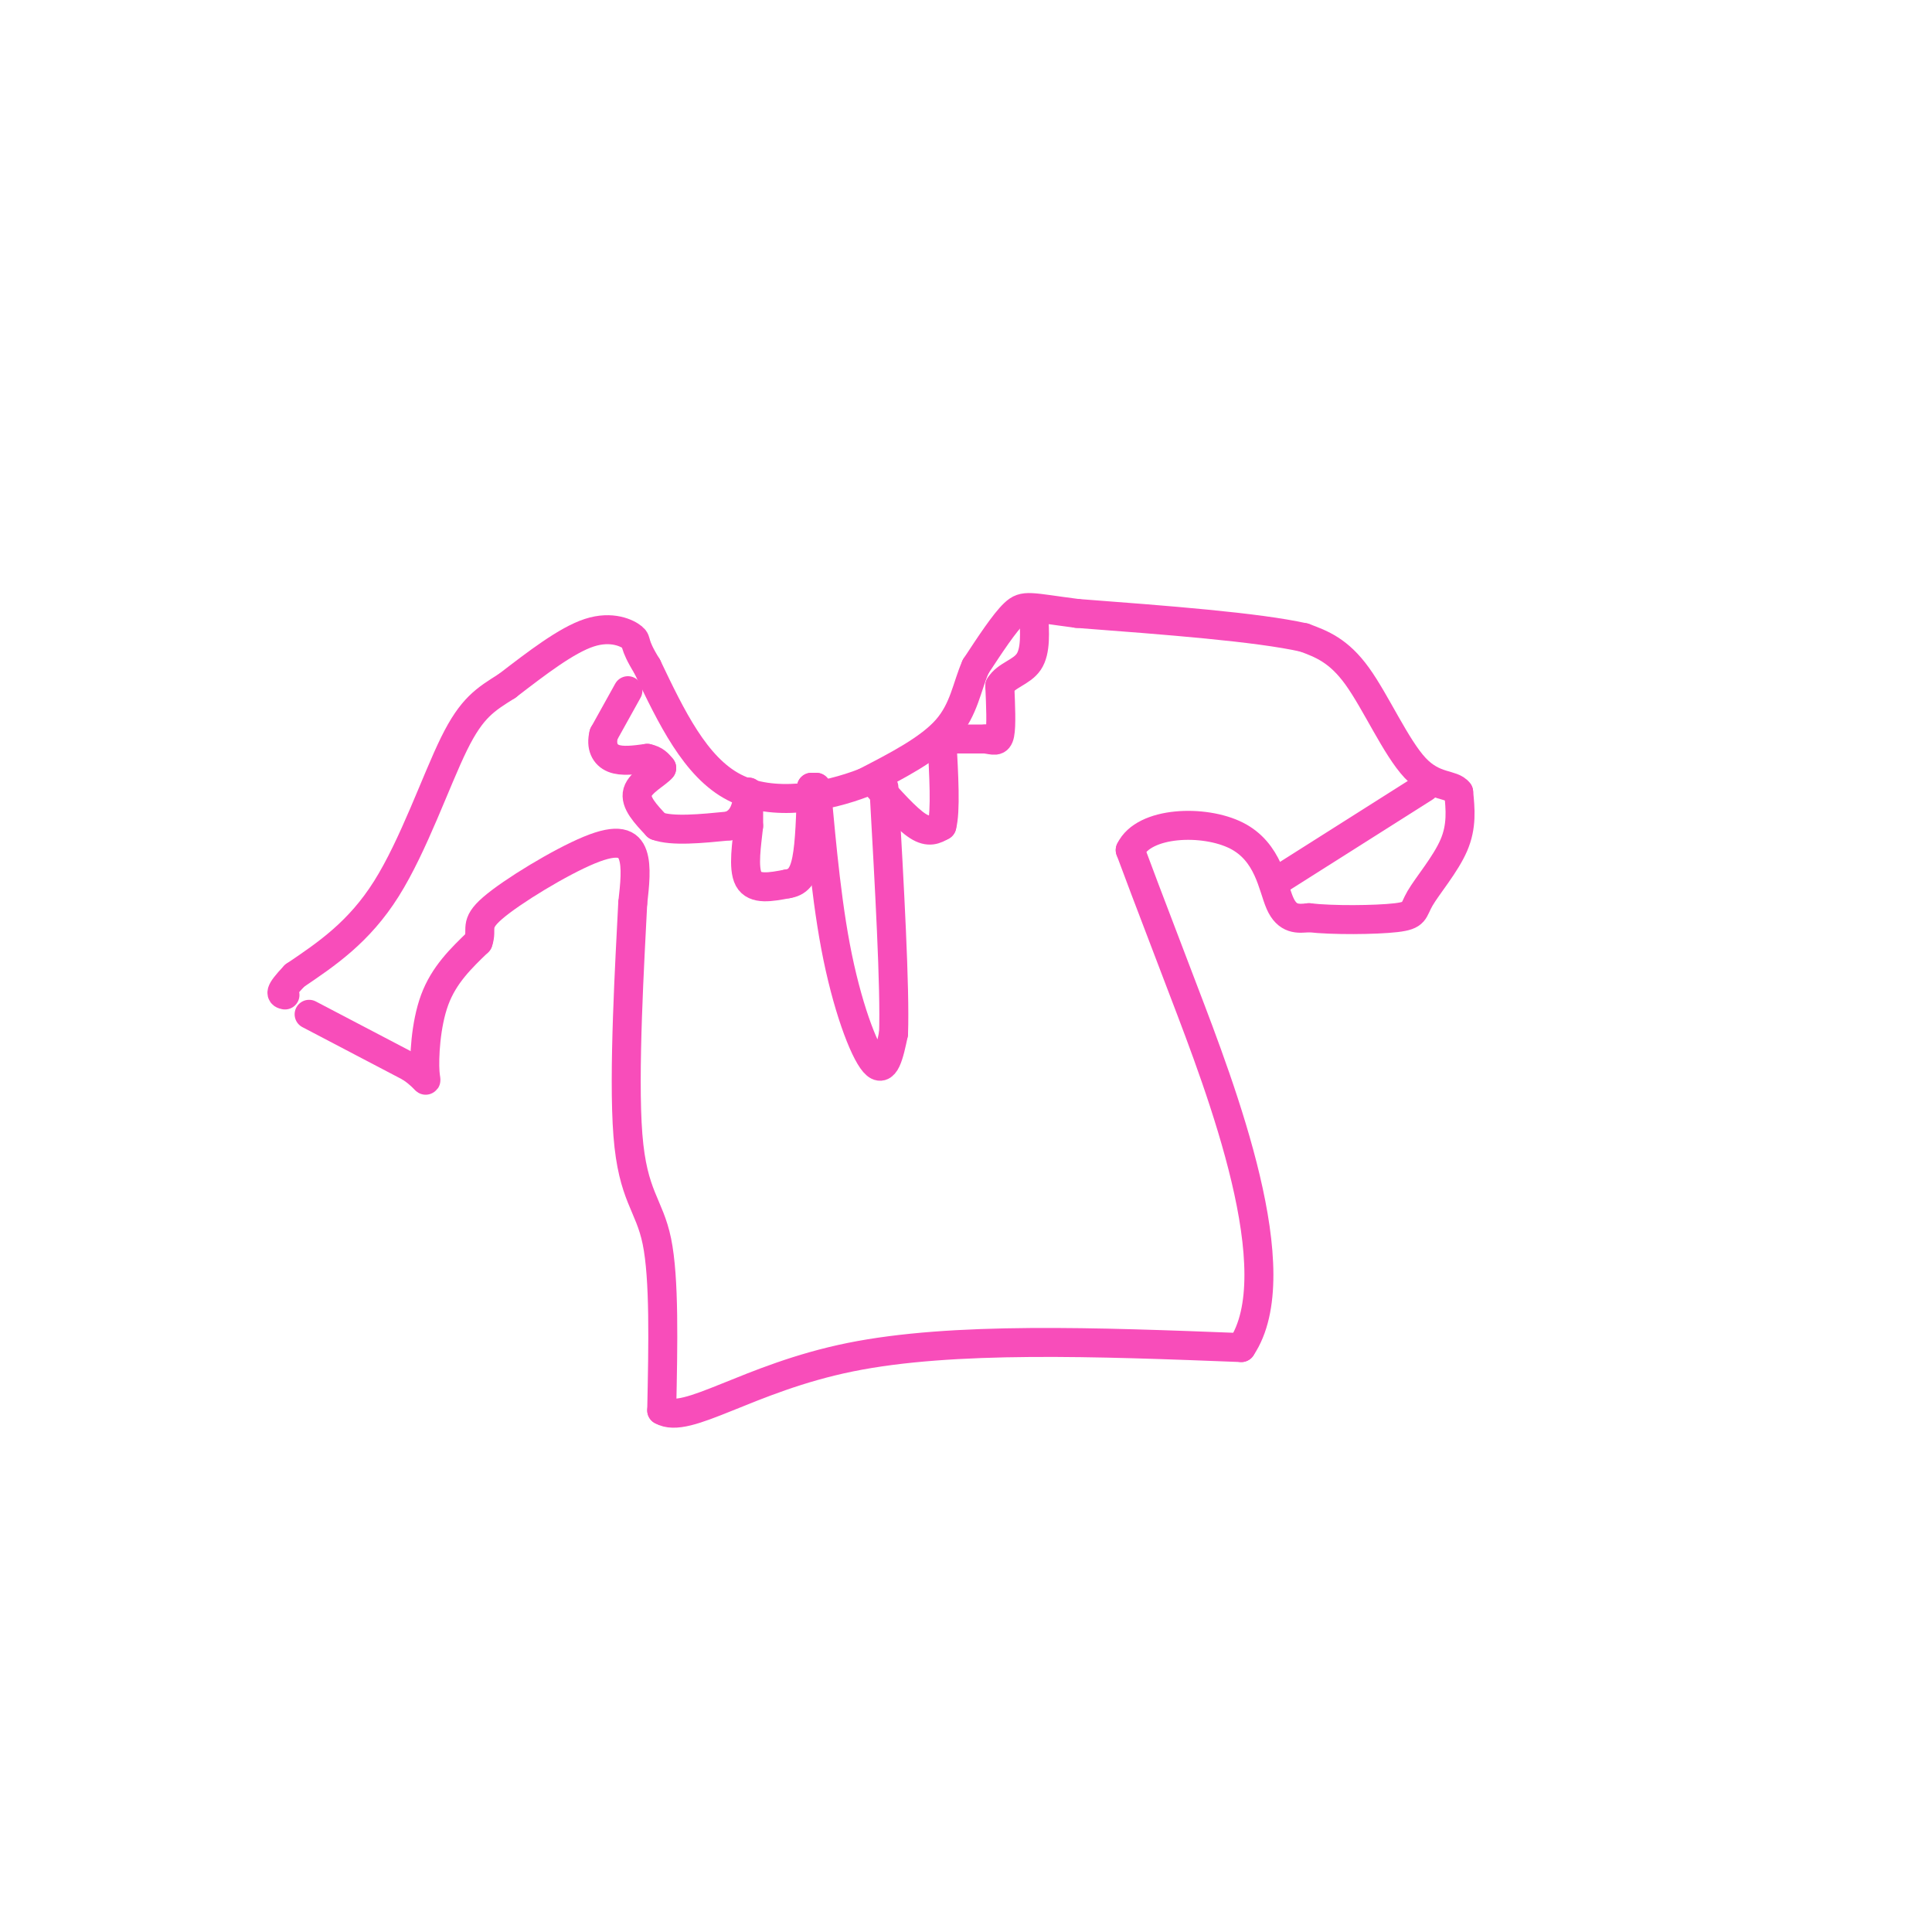 <svg viewBox='0 0 400 400' version='1.1' xmlns='http://www.w3.org/2000/svg' xmlns:xlink='http://www.w3.org/1999/xlink'><g fill='none' stroke='rgb(248,77,186)' stroke-width='6' stroke-linecap='round' stroke-linejoin='round'><path d='M64,210c0.000,0.000 21.000,11.000 21,11'/><path d='M85,221c3.917,2.679 3.208,3.875 3,1c-0.208,-2.875 0.083,-9.821 2,-15c1.917,-5.179 5.458,-8.589 9,-12'/><path d='M99,195c1.003,-2.730 -0.989,-3.557 3,-7c3.989,-3.443 13.959,-9.504 20,-12c6.041,-2.496 8.155,-1.427 9,1c0.845,2.427 0.423,6.214 0,10'/><path d='M131,187c-0.571,11.512 -2.000,35.292 -1,48c1.000,12.708 4.429,14.345 6,22c1.571,7.655 1.286,21.327 1,35'/><path d='M137,292c5.222,3.089 17.778,-6.689 39,-11c21.222,-4.311 51.111,-3.156 81,-2'/><path d='M257,279c10.422,-15.467 -4.022,-53.133 -12,-74c-7.978,-20.867 -9.489,-24.933 -11,-29'/><path d='M234,176c2.810,-5.964 15.333,-6.375 22,-3c6.667,3.375 7.476,10.536 9,14c1.524,3.464 3.762,3.232 6,3'/><path d='M271,190c4.810,0.566 13.836,0.482 18,0c4.164,-0.482 3.467,-1.360 5,-4c1.533,-2.640 5.295,-7.040 7,-11c1.705,-3.960 1.352,-7.480 1,-11'/><path d='M302,164c-1.298,-1.798 -5.042,-0.792 -9,-5c-3.958,-4.208 -8.131,-13.631 -12,-19c-3.869,-5.369 -7.435,-6.685 -11,-8'/><path d='M270,132c-9.667,-2.167 -28.333,-3.583 -47,-5'/><path d='M223,127c-9.844,-1.267 -10.956,-1.933 -13,0c-2.044,1.933 -5.022,6.467 -8,11'/><path d='M202,138c-1.822,4.111 -2.378,8.889 -6,13c-3.622,4.111 -10.311,7.556 -17,11'/><path d='M179,162c-7.844,3.044 -18.956,5.156 -27,1c-8.044,-4.156 -13.022,-14.578 -18,-25'/><path d='M134,138c-3.131,-5.036 -1.958,-5.125 -3,-6c-1.042,-0.875 -4.298,-2.536 -9,-1c-4.702,1.536 -10.851,6.268 -17,11'/><path d='M105,142c-4.512,2.845 -7.292,4.458 -11,12c-3.708,7.542 -8.345,21.012 -14,30c-5.655,8.988 -12.327,13.494 -19,18'/><path d='M61,202c-3.500,3.667 -2.750,3.833 -2,4'/><path d='M130,143c0.000,0.000 -5.000,9.000 -5,9'/><path d='M125,152c-0.644,2.511 0.244,4.289 2,5c1.756,0.711 4.378,0.356 7,0'/><path d='M134,157c1.667,0.333 2.333,1.167 3,2'/><path d='M137,159c-0.822,1.111 -4.378,2.889 -5,5c-0.622,2.111 1.689,4.556 4,7'/><path d='M136,171c3.167,1.167 9.083,0.583 15,0'/><path d='M151,171c3.167,-1.167 3.583,-4.083 4,-7'/><path d='M155,164c0.000,0.000 0.000,7.000 0,7'/><path d='M155,171c-0.356,3.489 -1.244,8.711 0,11c1.244,2.289 4.622,1.644 8,1'/><path d='M163,183c2.089,-0.289 3.311,-1.511 4,-5c0.689,-3.489 0.844,-9.244 1,-15'/><path d='M168,163c0.000,0.000 1.000,0.000 1,0'/><path d='M169,163c0.631,5.964 1.708,20.875 4,33c2.292,12.125 5.798,21.464 8,24c2.202,2.536 3.101,-1.732 4,-6'/><path d='M185,214c0.333,-9.500 -0.833,-30.250 -2,-51'/><path d='M181,162c3.333,3.750 6.667,7.500 9,9c2.333,1.500 3.667,0.750 5,0'/><path d='M195,171c0.833,-3.000 0.417,-10.500 0,-18'/><path d='M197,153c0.000,0.000 7.000,0.000 7,0'/><path d='M204,153c1.756,0.222 2.644,0.778 3,-1c0.356,-1.778 0.178,-5.889 0,-10'/><path d='M207,142c1.289,-2.222 4.511,-2.778 6,-5c1.489,-2.222 1.244,-6.111 1,-10'/><path d='M265,182c0.000,0.000 30.000,-19.000 30,-19'/></g>
</svg>